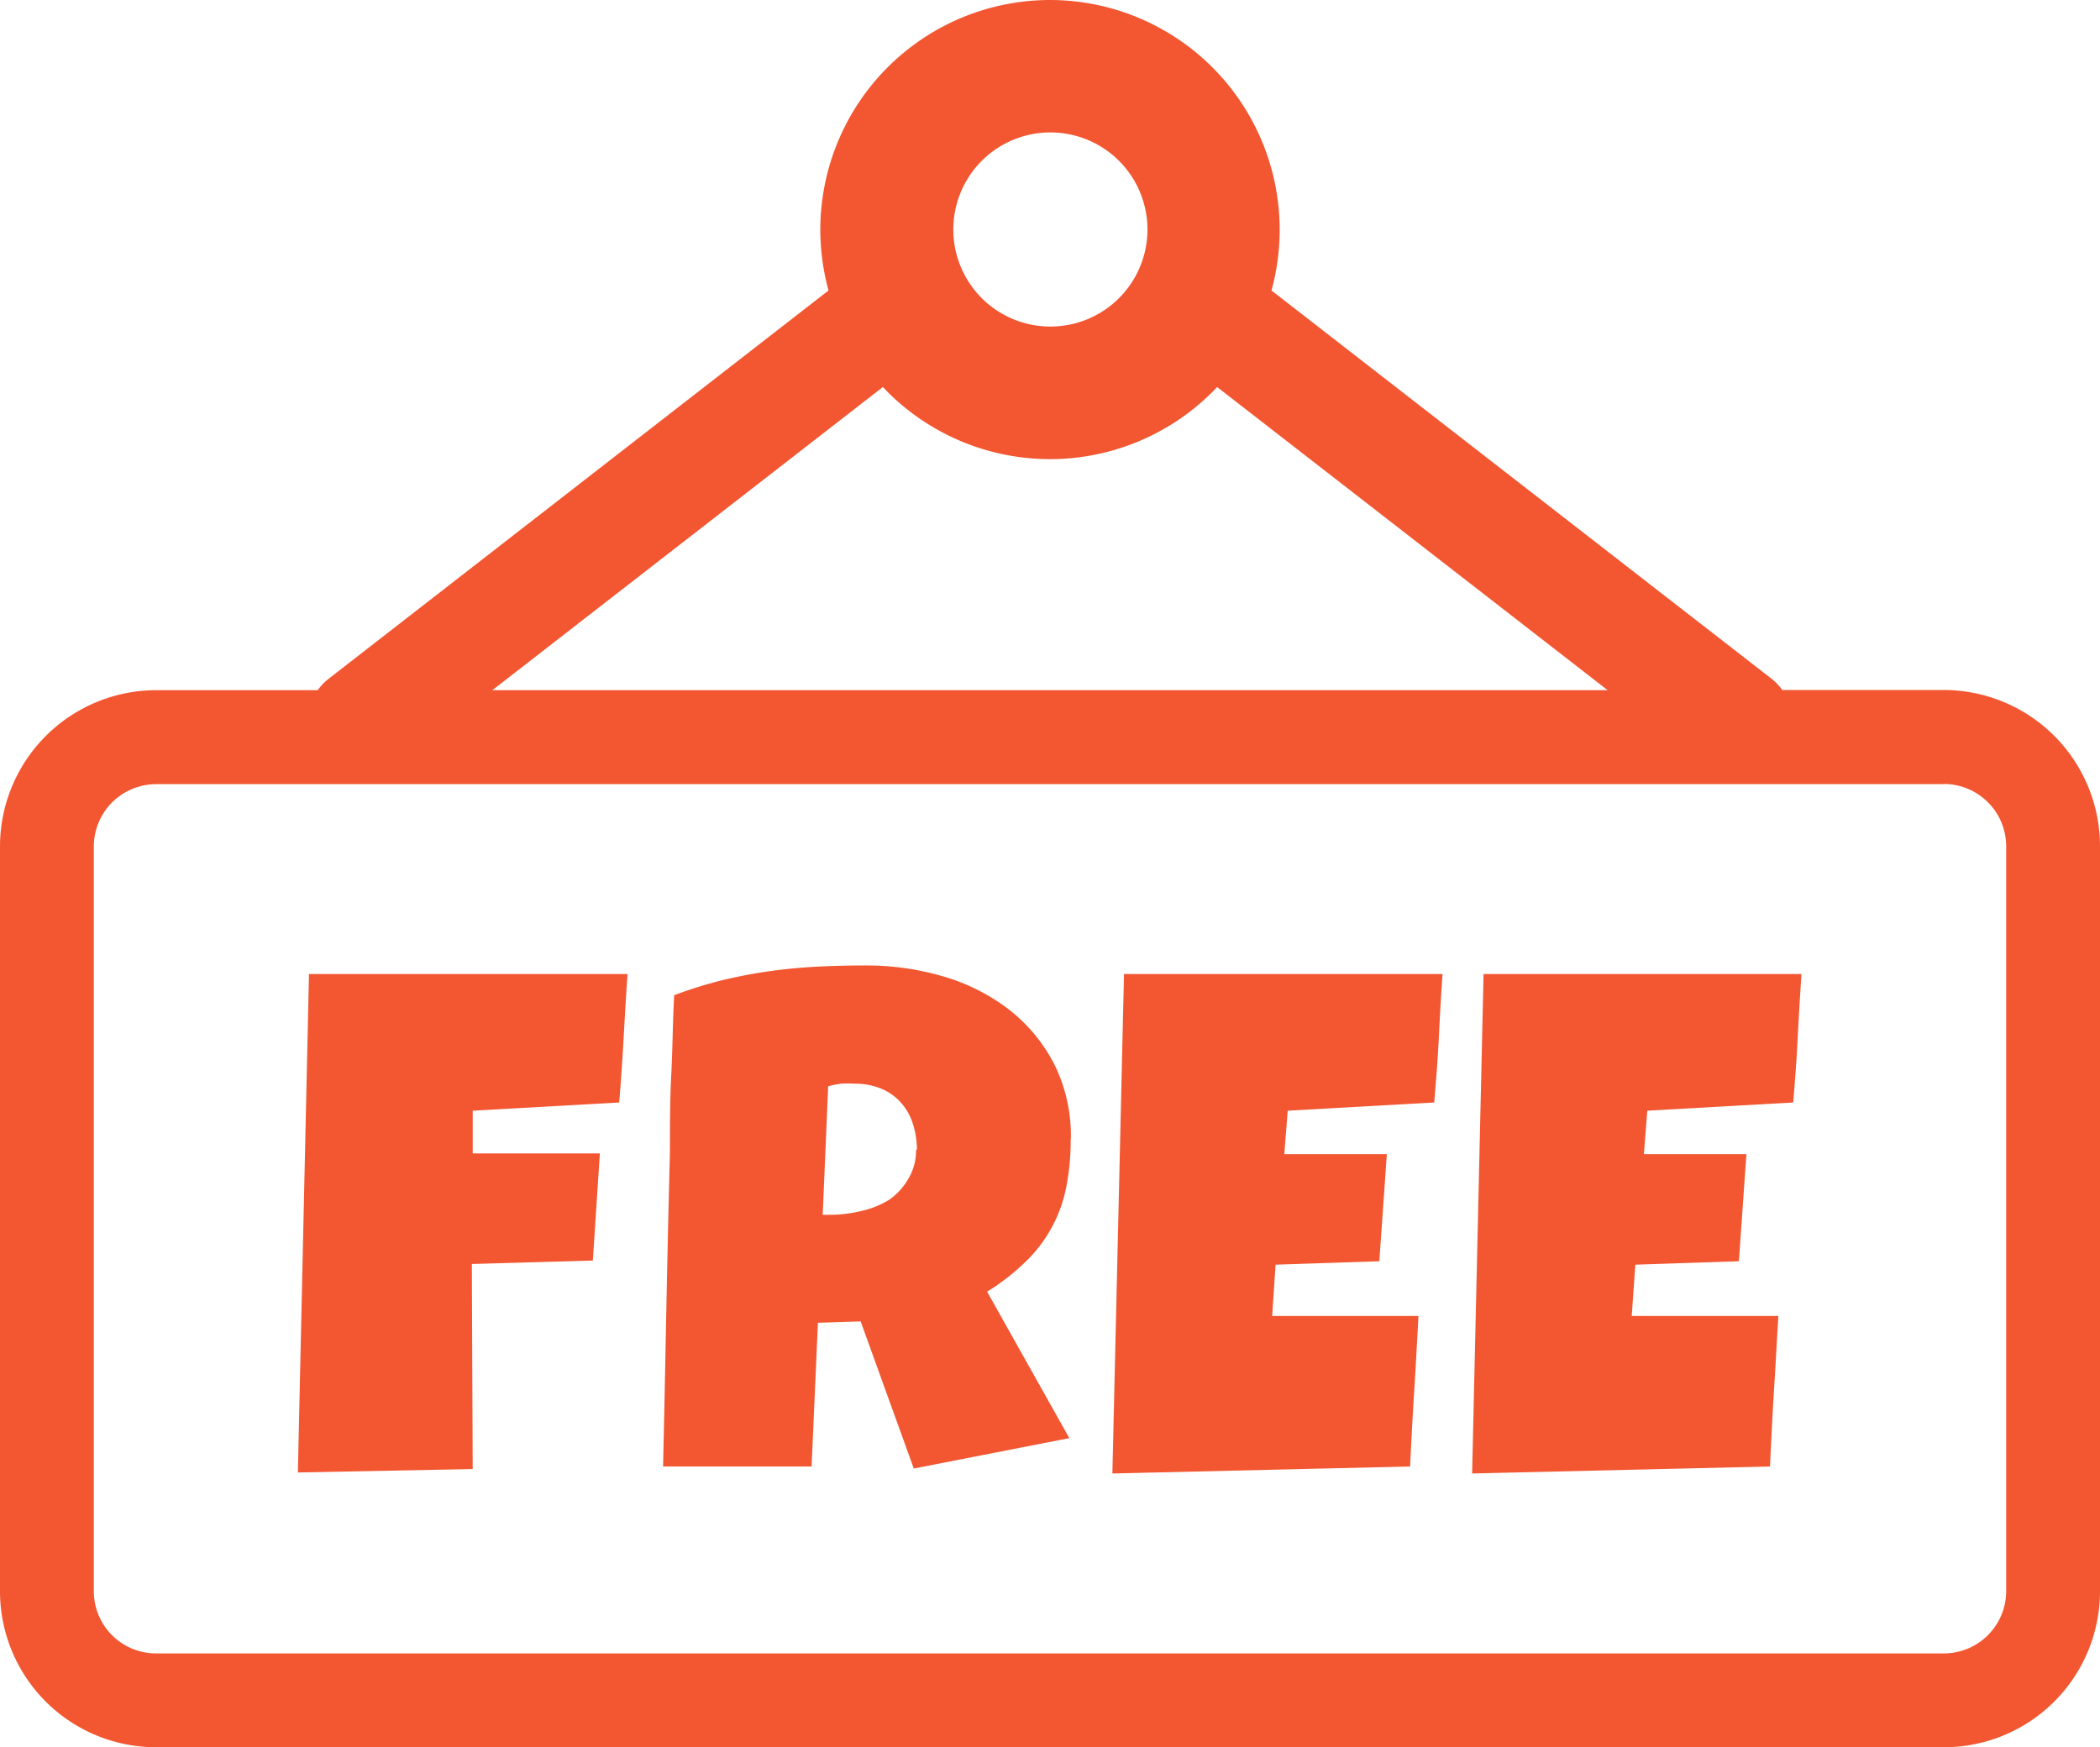 <svg xmlns="http://www.w3.org/2000/svg" id="Layer_1" data-name="Layer 1" viewBox="0 0 122.88 102.25"><defs><style>.cls-1{fill-rule:evenodd;}</style></defs><title>free-tag</title><path class="cls-1" fill="#f25732" d="M61.44,0A13.45,13.45,0,0,1,74.88,13.44,13.61,13.61,0,0,1,74.4,17l29.26,22.72a3.26,3.26,0,0,1,.63.66h9.47a9.15,9.15,0,0,1,9.12,9.13V93.13a9.13,9.13,0,0,1-9.12,9.12H9.11A9.13,9.13,0,0,1,0,93.15H0V49.52a9.15,9.15,0,0,1,9.12-9.13h9.47a3.26,3.26,0,0,1,.63-.66L48.48,17A13.61,13.61,0,0,1,48,13.44,13.45,13.45,0,0,1,61.44,0Zm9.78,22.65-.28.29a13.45,13.45,0,0,1-19,0l-.28-.29L28.81,40.39H94.07L71.22,22.65ZM36.72,57c-.09,1.27-.16,2.52-.23,3.76s-.15,2.5-.26,3.76L27.66,65V67.5H35.1l-.41,6.27-7.08.2.05,12-10.23.2L18.08,57Zm25.93,9.66a13.9,13.9,0,0,1-.27,2.86A8.23,8.23,0,0,1,60,73.85a13,13,0,0,1-2.24,1.74l4.81,8.57-9.1,1.78-3.11-8.61-2.5.08-.37,8.41H38.8c.07-3.07.13-6.14.19-9.18s.13-6.11.21-9.18c0-1.55,0-3.08.08-4.61s.08-3.05.17-4.61a26.07,26.07,0,0,1,2.78-.87c.92-.22,1.84-.4,2.76-.53s1.87-.22,2.81-.27,1.93-.07,2.92-.07a15.89,15.89,0,0,1,4.47.64A11.61,11.61,0,0,1,59,59.05a9.62,9.62,0,0,1,2.66,3.17,9.37,9.37,0,0,1,1,4.43Zm-9,.65a4.82,4.82,0,0,0-.24-1.56,3.34,3.34,0,0,0-.69-1.22,3.15,3.15,0,0,0-1.13-.81A4,4,0,0,0,50,63.42a5.08,5.08,0,0,0-.79,0,5.85,5.85,0,0,0-.75.15l-.32,7.52h.48a7.79,7.79,0,0,0,1.77-.22A5.36,5.36,0,0,0,52,70.23,3.69,3.69,0,0,0,53.14,69a3.18,3.18,0,0,0,.46-1.74ZM84.41,57c-.09,1.27-.16,2.52-.22,3.76s-.16,2.5-.27,3.76L75.35,65l-.2,2.54h6l-.44,6.27-6.07.2-.2,3H83c-.08,1.49-.16,3-.25,4.42s-.17,2.93-.24,4.39l-17.42.41L65.77,57Zm21,0c-.08,1.27-.16,2.52-.22,3.76s-.16,2.5-.26,3.76L96.39,65l-.2,2.54h6l-.44,6.27-6.06.2-.21,3h8.58c-.09,1.49-.17,3-.26,4.42s-.16,2.93-.23,4.39l-17.43.41L86.81,57Zm8.31-11.11H9.12a3.65,3.65,0,0,0-3.63,3.64V93.15h0a3.64,3.64,0,0,0,3.63,3.61H113.76a3.65,3.65,0,0,0,3.63-3.63V49.52a3.65,3.65,0,0,0-3.63-3.64ZM61.44,7.75a5.68,5.68,0,1,1-4,1.67,5.67,5.67,0,0,1,4-1.67Z"/></svg>